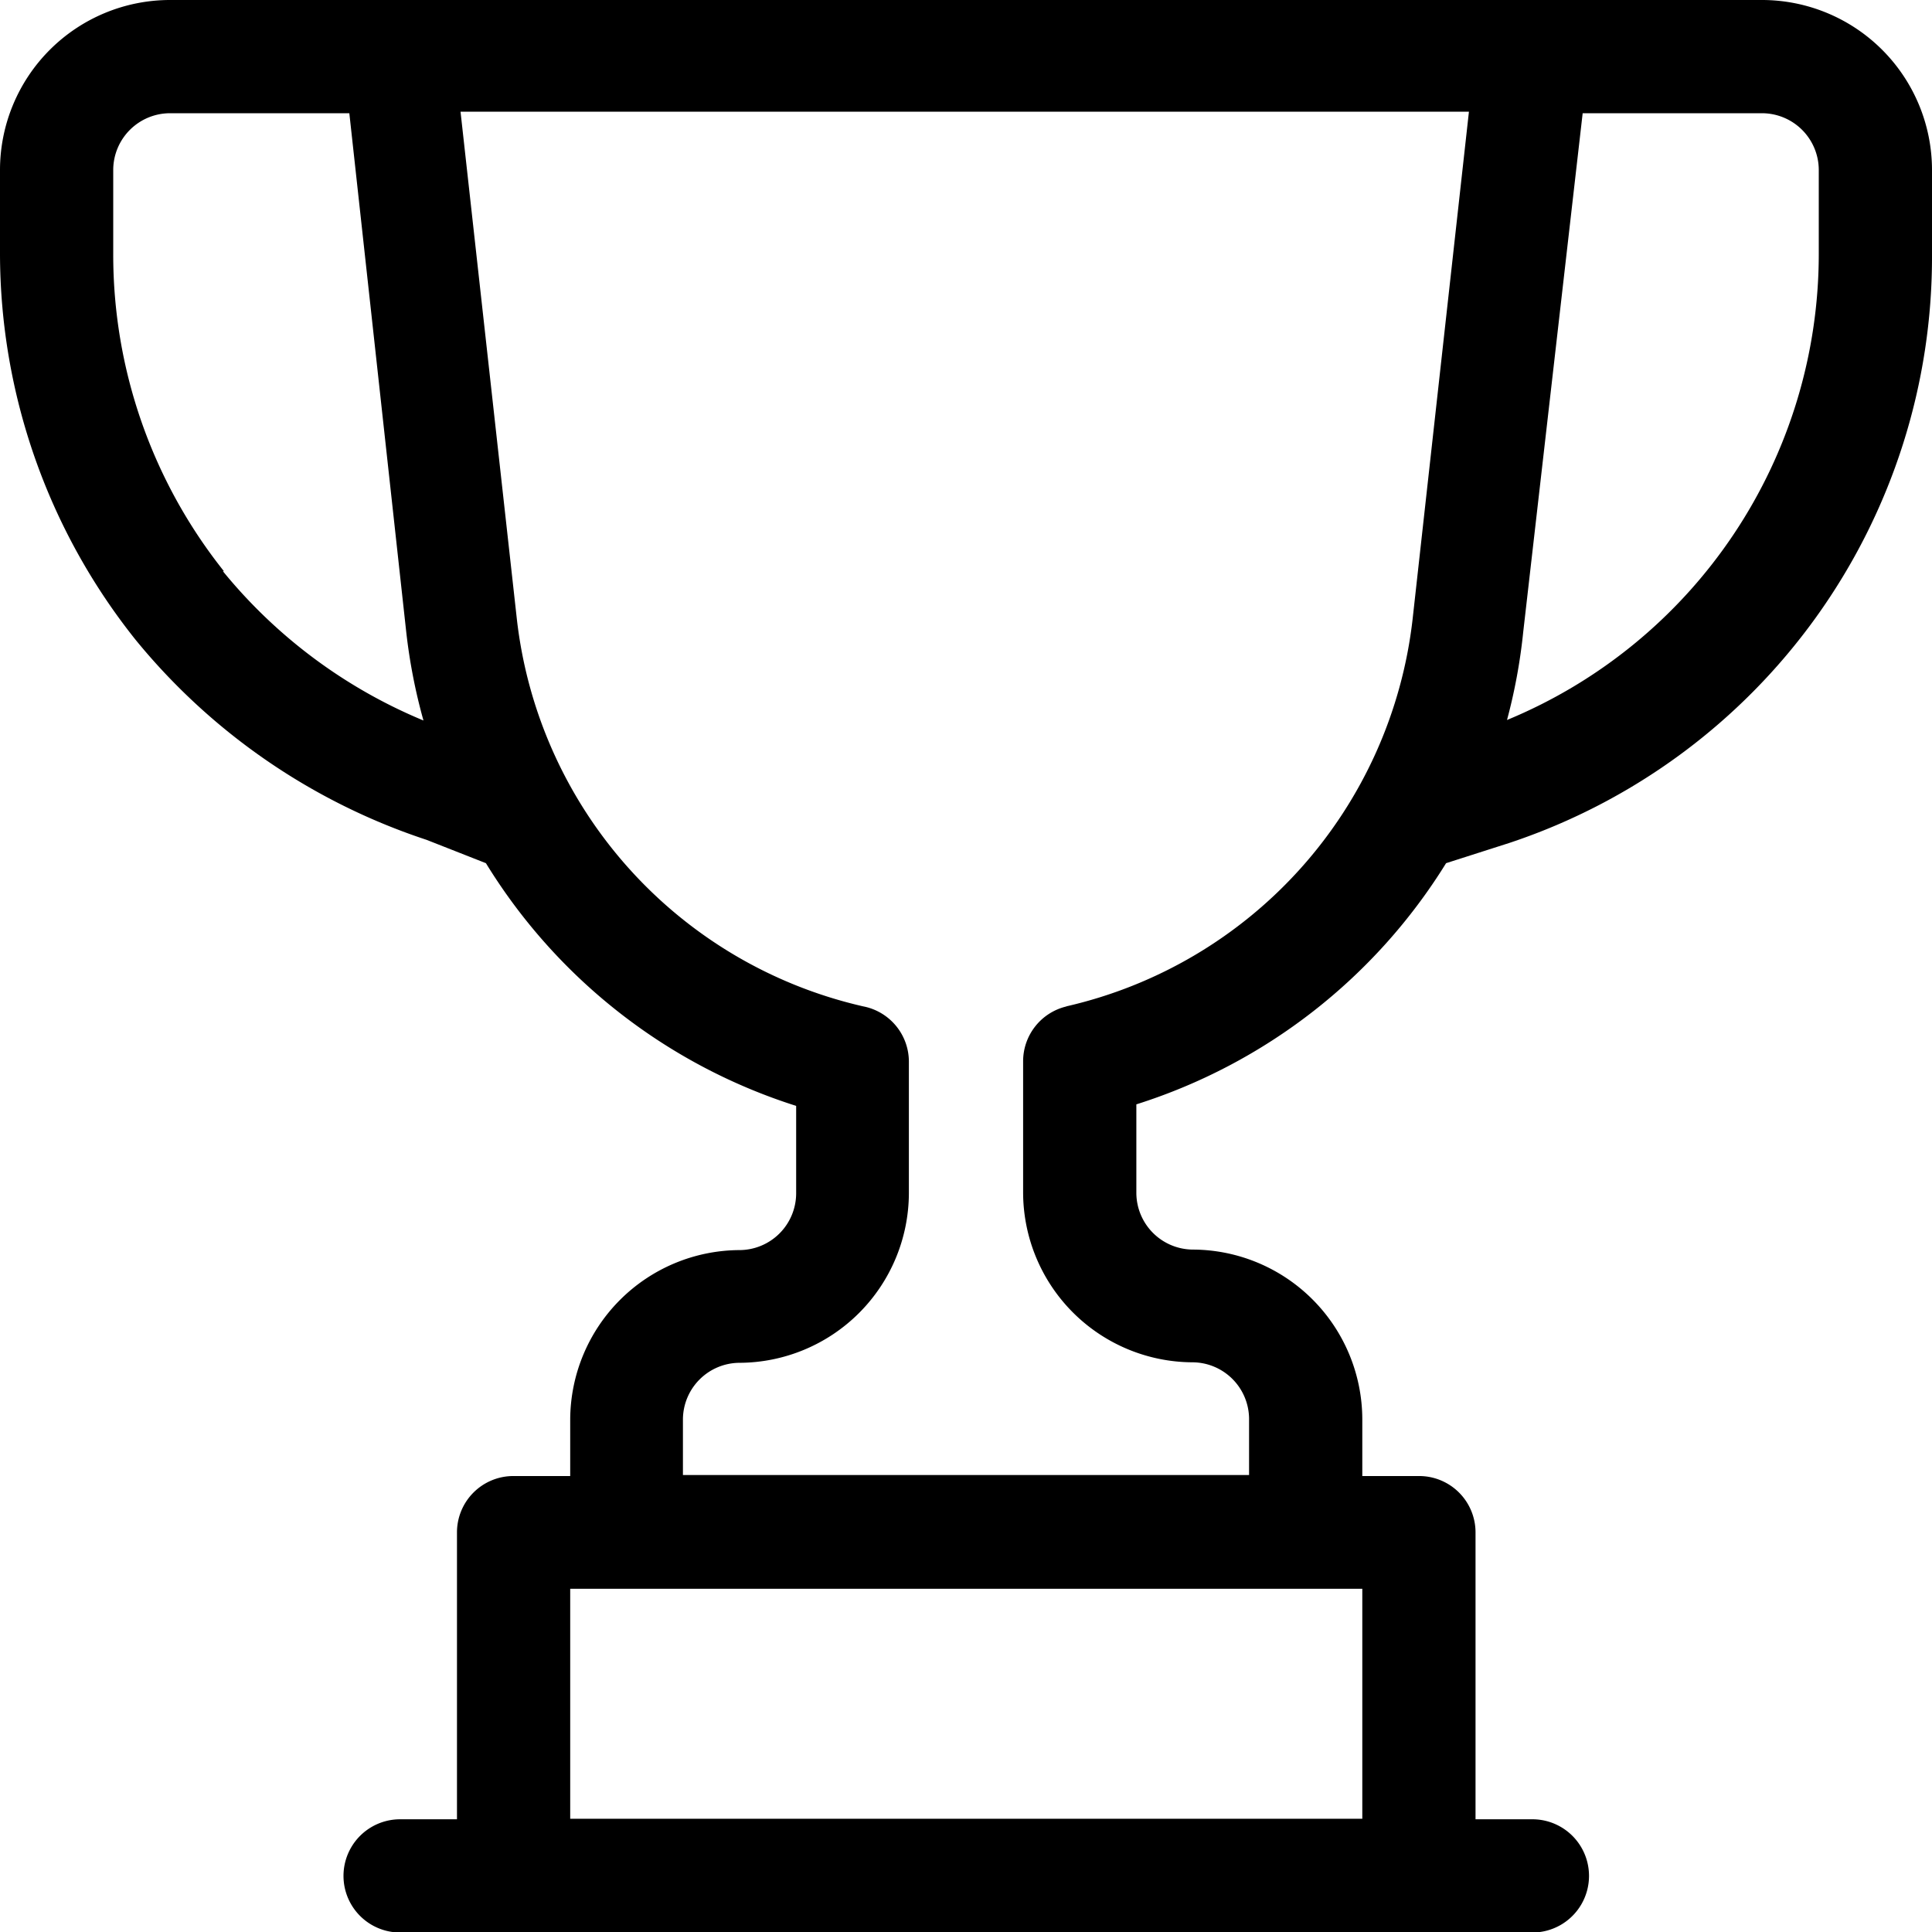 <svg xmlns="http://www.w3.org/2000/svg" viewBox="0 0 38.05 38.05"><title>icon-manager06</title><g id="manager"><path d="M34.71,0H3.34A3.35,3.35,0,0,0,0,3.34V5a12.21,12.21,0,0,0,2.67,7.6,12.42,12.42,0,0,0,5.73,3.94L9.57,17a11.11,11.11,0,0,0,6.11,4.78v1.73a1.12,1.12,0,0,1-1.11,1.11,3.35,3.35,0,0,0-3.34,3.34v1.11H10.11A1.11,1.11,0,0,0,9,30.18v5.65H7.88a1.11,1.11,0,0,0,0,2.23h22.3a1.11,1.11,0,0,0,0-2.23H29.06V30.18a1.11,1.11,0,0,0-1.11-1.11H26.83V27.95a3.35,3.35,0,0,0-3.34-3.34,1.12,1.12,0,0,1-1.11-1.11V21.75A11.11,11.11,0,0,0,28.48,17l1.25-.4h0A12.16,12.16,0,0,0,38.05,5V3.34A3.35,3.35,0,0,0,34.71,0ZM4.41,11.25A10,10,0,0,1,2.23,5V3.34A1.12,1.12,0,0,1,3.34,2.23H6.88L8,12.44a11,11,0,0,0,.34,1.75,10.08,10.08,0,0,1-3.95-2.94Zm6.82,24.57V31.29H26.83v4.53Zm9.78-16a1.11,1.11,0,0,0-.86,1.09v2.58a3.35,3.35,0,0,0,3.34,3.34,1.12,1.12,0,0,1,1.11,1.11v1.11H13.45V27.95a1.12,1.12,0,0,1,1.11-1.11,3.35,3.35,0,0,0,3.34-3.34V20.9A1.11,1.11,0,0,0,17,19.82a8.85,8.85,0,0,1-6.82-7.62l-1.11-10H28.93l-1.11,10A8.85,8.85,0,0,1,21,19.82ZM35.82,5a9.93,9.93,0,0,1-6.14,9.18A11,11,0,0,0,30,12.44L31.17,2.23h3.54a1.12,1.12,0,0,1,1.11,1.11Zm0,0"/></g></svg>